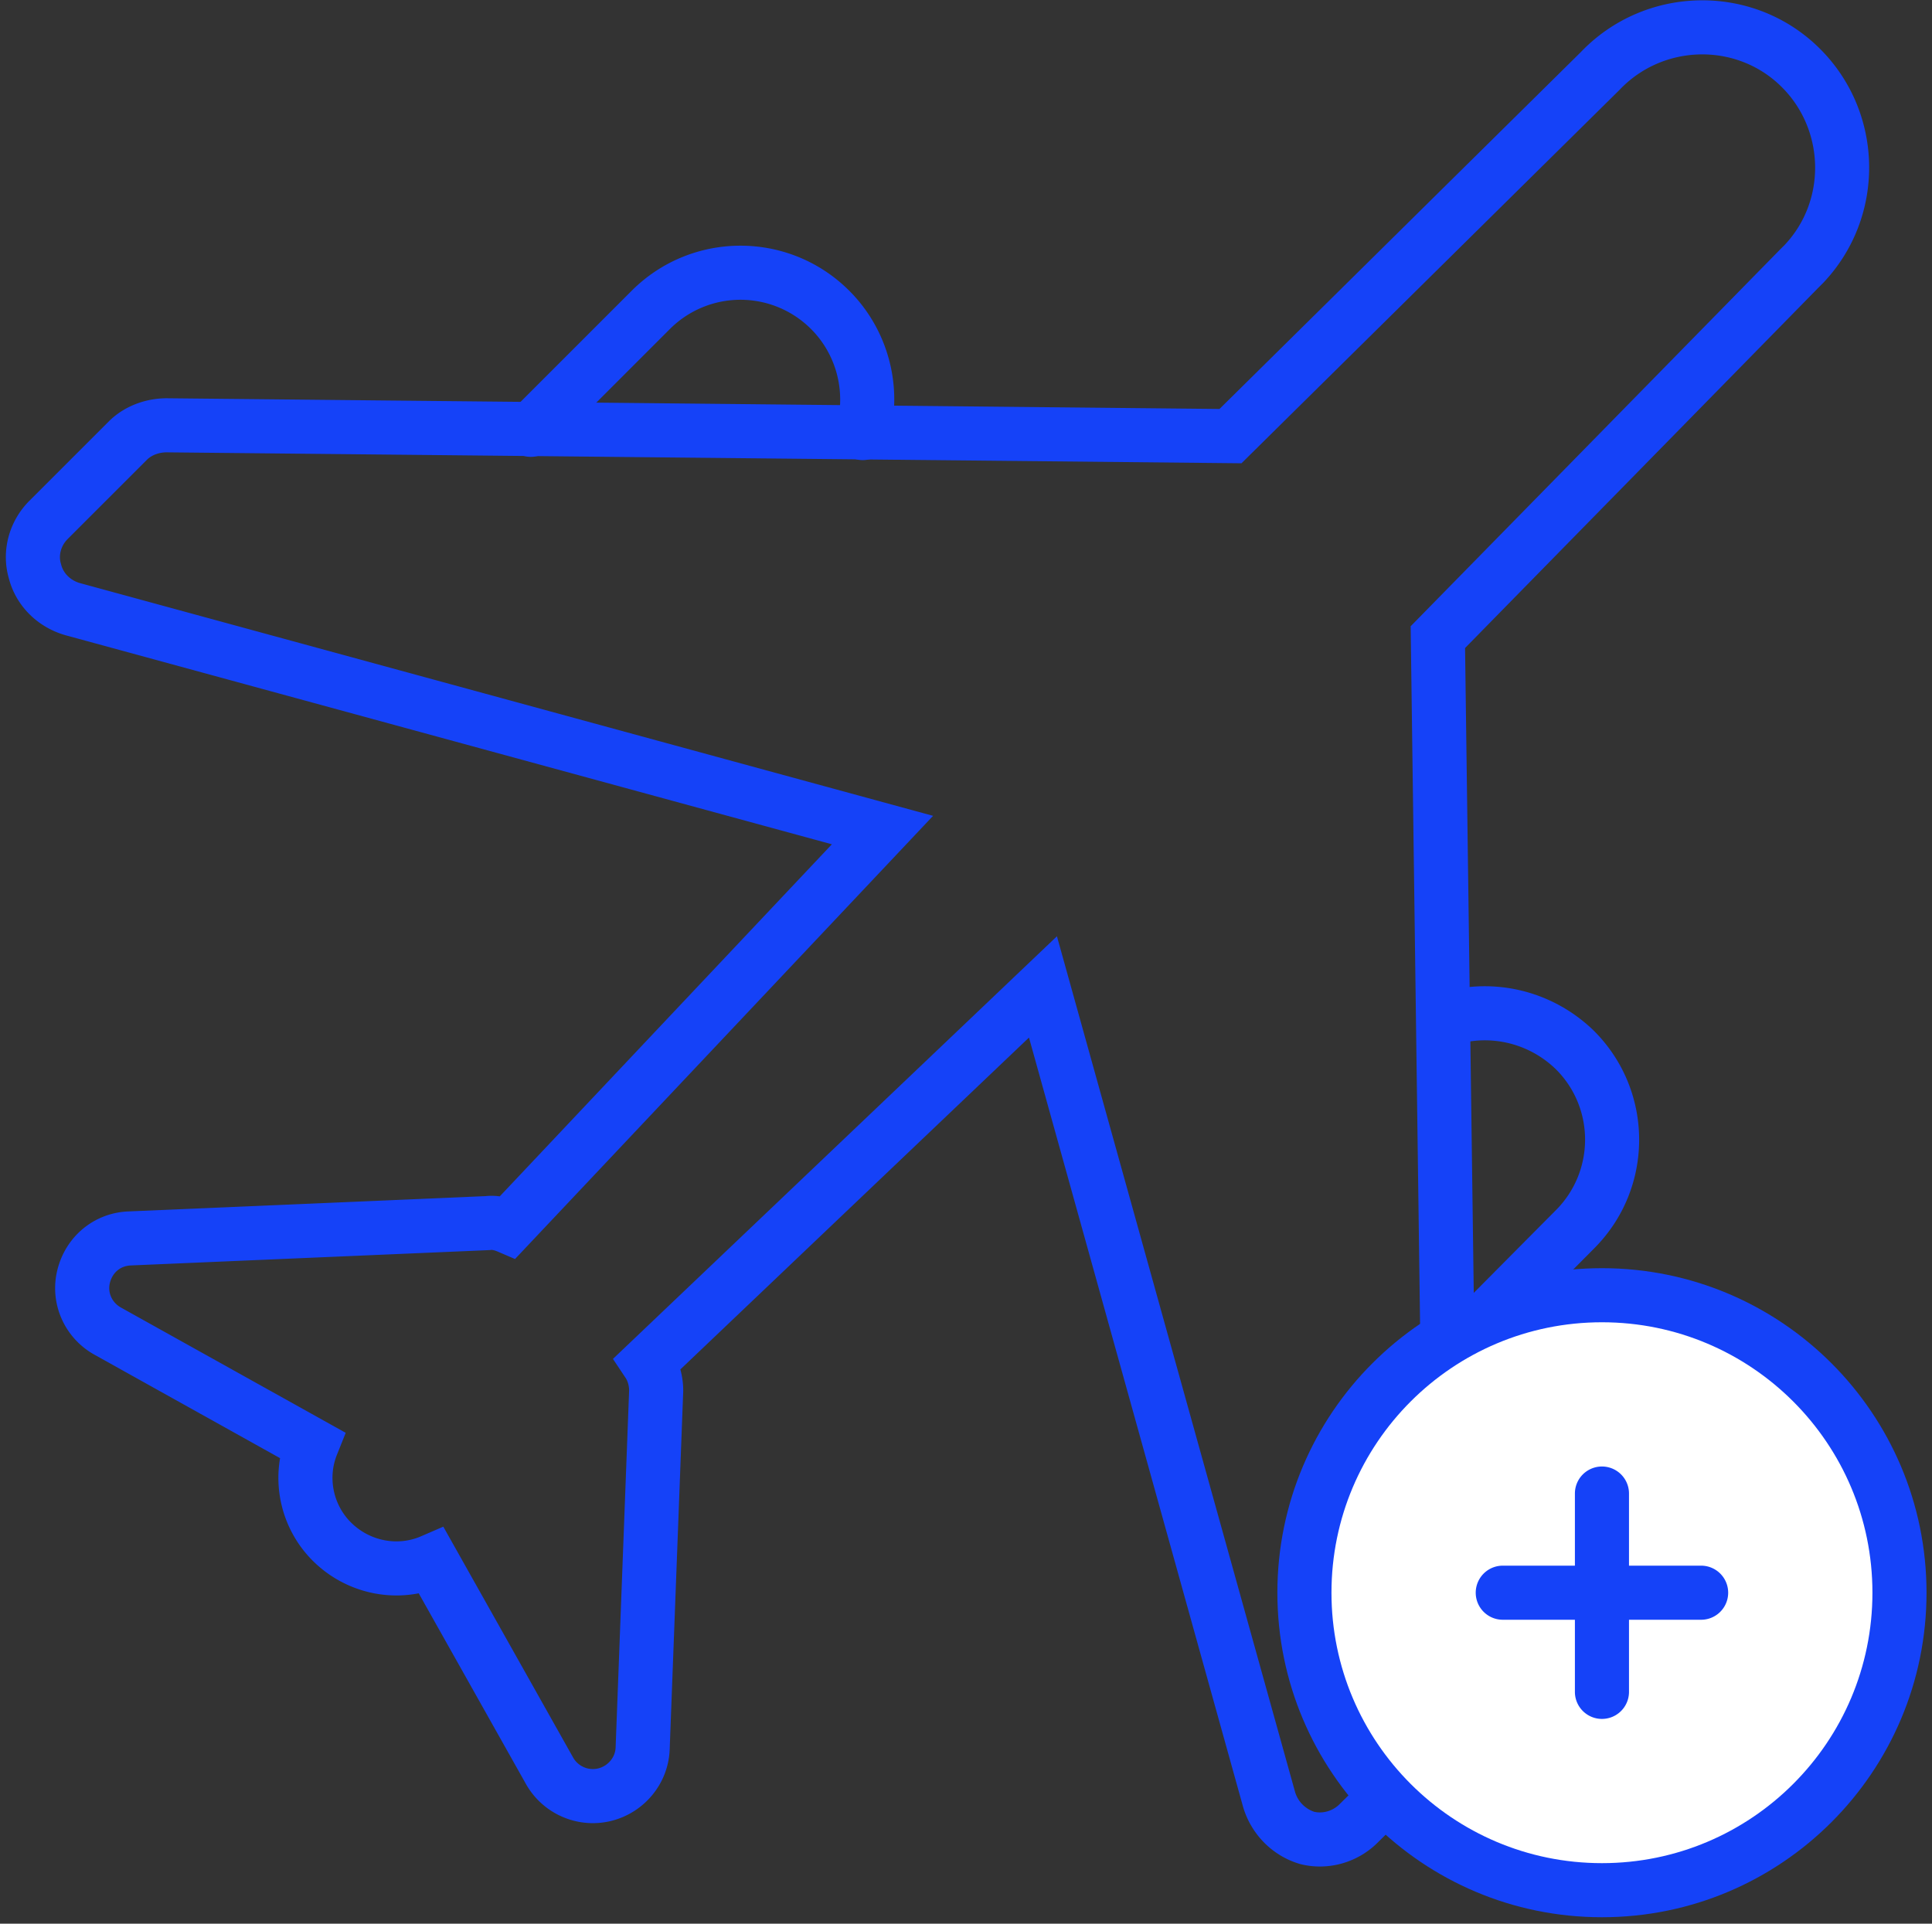 <svg width="240" height="239" viewBox="0 0 240 239" xmlns="http://www.w3.org/2000/svg"><rect x="0" y="0" width="240" height="239" fill="#333333" stroke="none"/><g id="Page-1" stroke="none" stroke-width="1" fill="none" fill-rule="evenodd"><g id="Features-Icons" transform="translate(-662 -172)"><g id="03_annual_travel_credit" transform="translate(662 172)"><g id="Group" fill="#1542F8" fill-rule="nonzero"><path d="M181.995 80.513l43.82-44.697.313-.312.336-.336c7.938-8.34 7.565-21.555-.732-29.45-8.267-7.867-21.453-7.508-29.353.75L151.491 50.81 20.73 49.48c-2.728 0-5.368 1.029-7.227 2.888l-9.856 9.856C1.113 64.76.113 68.47 1.104 71.874c.877 3.39 3.56 6.056 7.02 7.045l95.214 25.977-41.258 43.743a7.456 7.456 0 00-1.772-.031l-44.348 1.9c-4.269.17-7.79 3.097-8.828 7.245-1.045 4.18.875 8.524 4.675 10.597l22.983 12.813a14.559 14.559 0 003.873 12.555c3.534 3.652 8.596 5.165 13.353 4.237l13.351 23.748c2.11 3.694 6.444 5.558 10.576 4.525 4.115-1.03 7.071-4.637 7.246-8.832l1.68-44.477.003-.127c0-.901-.12-1.796-.356-2.653l43.307-41.23 26.612 95.632c1.015 3.386 3.654 6.025 6.976 7.021l.15.042c3.4.85 7.071-.173 9.575-2.676l9.73-9.618.014-.014c1.918-1.918 3.027-4.613 2.887-7.31l-1.772-131.473zm-15.597 143.65c-.832.83-2.044 1.182-3.132.939a3.711 3.711 0 01-2.376-2.427l-28.093-100.96-1.5-5.392-55.155 52.51 1.566 2.35c.272.408.434.962.444 1.556l-1.678 44.39c-.05 1.198-.93 2.271-2.16 2.58a2.817 2.817 0 01-3.1-1.32l-14.661-26.076-1.484-2.639-2.779 1.202c-2.941 1.272-6.469.576-8.795-1.829-2.143-2.219-2.763-5.497-1.647-8.287l1.097-2.744-27.893-15.55c-1.148-.627-1.701-1.88-1.4-3.083.32-1.281 1.318-2.111 2.586-2.162l44.474-1.904.137-.006.136-.017c.157-.02.45.037.835.202l2.158.925 51.932-55.06L9.932 72.445c-1.178-.337-2.065-1.223-2.328-2.277l-.042-.15c-.307-1.025.009-2.214.838-3.043l9.856-9.856c.561-.561 1.481-.92 2.44-.92l132.126 1.344 1.4.014 46.915-46.344.073-.074c5.344-5.615 14.306-5.868 19.89-.554 5.615 5.344 5.868 14.306.554 19.89l-.278.276-.336.336-44.823 45.72-.98.999 1.811 134.342.007.165c.046.737-.308 1.608-.921 2.224l-9.736 9.624z" id="Path"/><path d="M68.32 55.776L83.216 40.88a12.39 12.39 0 0117.536 0c3.175 3.175 4.347 7.815 3.17 12.072a3.36 3.36 0 006.476 1.792c1.816-6.565.011-13.71-4.894-18.616-7.472-7.472-19.568-7.472-27.04 0L63.568 51.024a3.36 3.36 0 104.752 4.752zm112.07 74.158c4.427-1.536 9.44-.45 12.904 2.928 4.818 4.818 4.818 12.658-.03 17.506l-15.8 15.913a3.36 3.36 0 104.768 4.734l15.792-15.904c7.464-7.463 7.464-19.559-.008-27.03-5.327-5.195-13.012-6.86-19.83-4.495a3.36 3.36 0 002.203 6.348z" id="Path"/></g><g id="Plus" transform="translate(158.04 156.92)"><circle id="Oval" fill="#FFF" cx="40.96" cy="40.96" r="36.96"/><path d="M40.96 81.28c22.268 0 40.32-18.052 40.32-40.32S63.228.64 40.96.64.64 18.692.64 40.96s18.052 40.32 40.32 40.32zm0-6.72c-18.557 0-33.6-15.043-33.6-33.6 0-18.557 15.043-33.6 33.6-33.6 18.557 0 33.6 15.043 33.6 33.6 0 18.557-15.043 33.6-33.6 33.6z" id="Oval-Copy-2" fill="#1542F8" fill-rule="nonzero"/><path d="M44.32 53.28V28.64a3.36 3.36 0 00-6.72 0v24.64a3.36 3.36 0 106.72 0z" id="Path" fill="#1542F8" fill-rule="nonzero"/><path d="M28.64 44.32h24.64a3.36 3.36 0 100-6.72H28.64a3.36 3.36 0 000 6.72z" id="Path" fill="#1542F8" fill-rule="nonzero"/></g></g></g></g></svg>